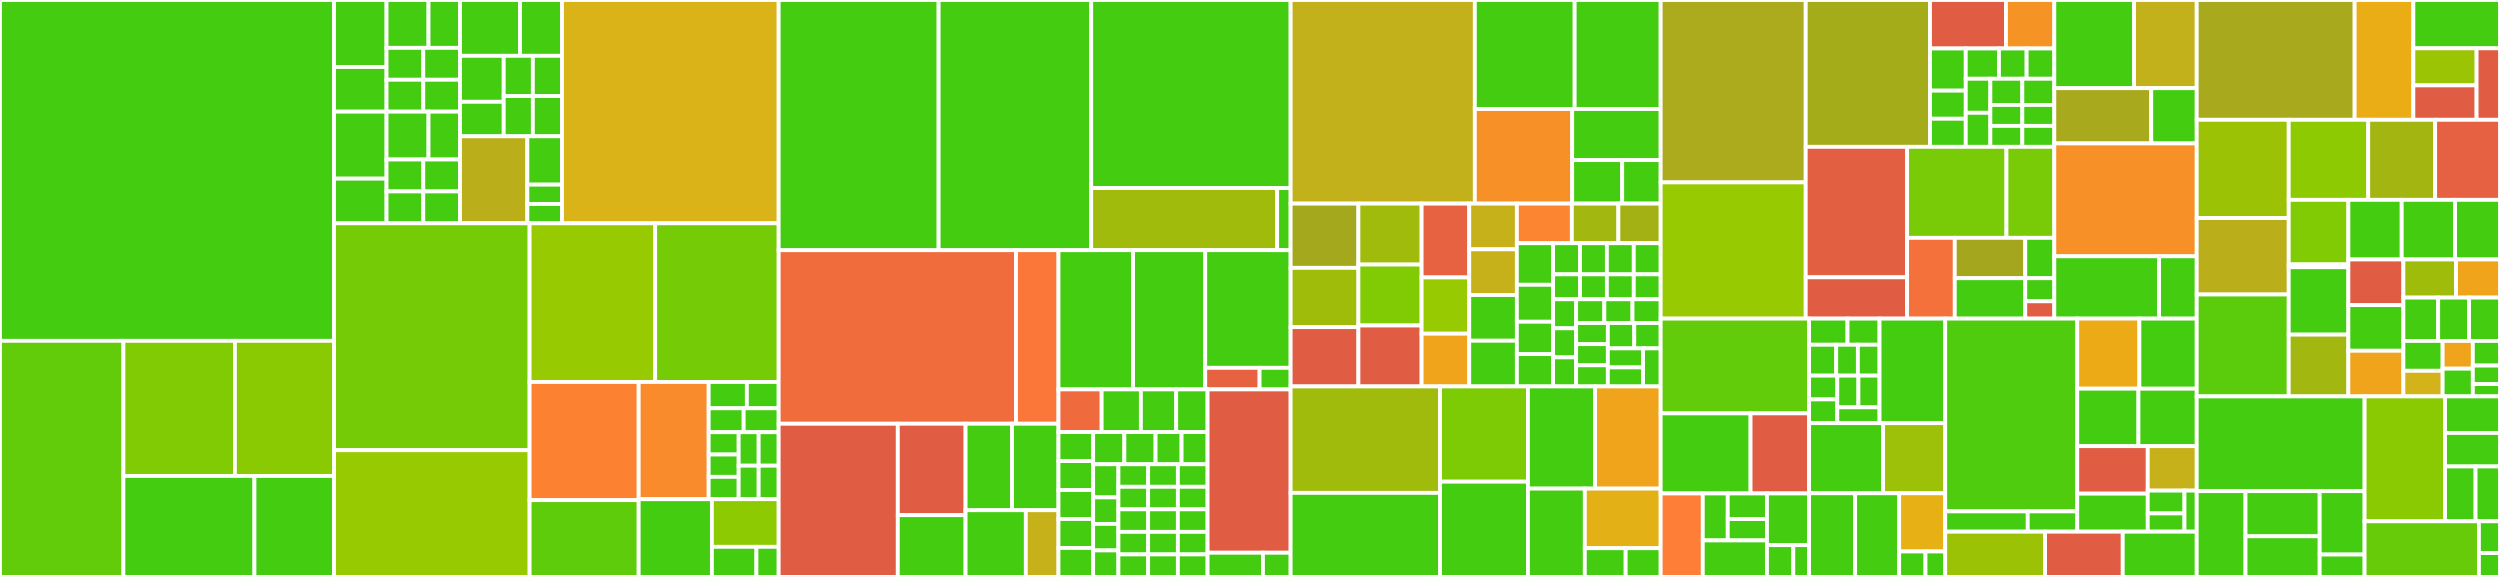 <svg baseProfile="full" width="650" height="150" viewBox="0 0 650 150" version="1.1"
xmlns="http://www.w3.org/2000/svg" xmlns:ev="http://www.w3.org/2001/xml-events"
xmlns:xlink="http://www.w3.org/1999/xlink">

<rect x="0" y="0" width="650" height="150" fill="#333333" stroke="none"/>

<style>rect.s{mask:url(#mask);}</style>
<defs>
  <pattern id="white" width="4" height="4" patternUnits="userSpaceOnUse" patternTransform="rotate(45)">
    <rect width="2" height="2" transform="translate(0,0)" fill="white"></rect>
  </pattern>
  <mask id="mask">
    <rect x="0" y="0" width="100%" height="100%" fill="url(#white)"></rect>
  </mask>
</defs>

<rect x="0" y="0" width="86.853" height="88.619" fill="#4c1" stroke="white" stroke-width="1" class=" tooltipped" data-content="tdrs-backend/tdpservice/parsers/test/factories.py"><title>tdrs-backend/tdpservice/parsers/test/factories.py</title></rect>
<rect x="0" y="88.619" width="32.086" height="61.381" fill="#63cc0a" stroke="white" stroke-width="1" class=" tooltipped" data-content="tdrs-backend/tdpservice/parsers/validators/category3.py"><title>tdrs-backend/tdpservice/parsers/validators/category3.py</title></rect>
<rect x="32.086" y="88.619" width="28.994" height="35.134" fill="#81cb04" stroke="white" stroke-width="1" class=" tooltipped" data-content="tdrs-backend/tdpservice/parsers/validators/base.py"><title>tdrs-backend/tdpservice/parsers/validators/base.py</title></rect>
<rect x="61.08" y="88.619" width="25.773" height="35.134" fill="#8aca02" stroke="white" stroke-width="1" class=" tooltipped" data-content="tdrs-backend/tdpservice/parsers/validators/category1.py"><title>tdrs-backend/tdpservice/parsers/validators/category1.py</title></rect>
<rect x="32.086" y="123.753" width="34.068" height="26.247" fill="#4c1" stroke="white" stroke-width="1" class=" tooltipped" data-content="tdrs-backend/tdpservice/parsers/validators/category2.py"><title>tdrs-backend/tdpservice/parsers/validators/category2.py</title></rect>
<rect x="66.153" y="123.753" width="20.699" height="26.247" fill="#4c1" stroke="white" stroke-width="1" class=" tooltipped" data-content="tdrs-backend/tdpservice/parsers/validators/util.py"><title>tdrs-backend/tdpservice/parsers/validators/util.py</title></rect>
<rect x="86.853" y="0" width="13.646" height="17.418" fill="#4c1" stroke="white" stroke-width="1" class=" tooltipped" data-content="tdrs-backend/tdpservice/parsers/schema_defs/tanf/t7.py"><title>tdrs-backend/tdpservice/parsers/schema_defs/tanf/t7.py</title></rect>
<rect x="86.853" y="17.418" width="13.646" height="11.612" fill="#4c1" stroke="white" stroke-width="1" class=" tooltipped" data-content="tdrs-backend/tdpservice/parsers/schema_defs/tanf/__init__.py"><title>tdrs-backend/tdpservice/parsers/schema_defs/tanf/__init__.py</title></rect>
<rect x="100.499" y="0" width="10.917" height="12.442" fill="#4c1" stroke="white" stroke-width="1" class=" tooltipped" data-content="tdrs-backend/tdpservice/parsers/schema_defs/tanf/t3.py"><title>tdrs-backend/tdpservice/parsers/schema_defs/tanf/t3.py</title></rect>
<rect x="111.416" y="0" width="8.188" height="12.442" fill="#4c1" stroke="white" stroke-width="1" class=" tooltipped" data-content="tdrs-backend/tdpservice/parsers/schema_defs/tanf/t6.py"><title>tdrs-backend/tdpservice/parsers/schema_defs/tanf/t6.py</title></rect>
<rect x="100.499" y="12.442" width="9.552" height="8.294" fill="#4c1" stroke="white" stroke-width="1" class=" tooltipped" data-content="tdrs-backend/tdpservice/parsers/schema_defs/tanf/t1.py"><title>tdrs-backend/tdpservice/parsers/schema_defs/tanf/t1.py</title></rect>
<rect x="100.499" y="20.736" width="9.552" height="8.294" fill="#4c1" stroke="white" stroke-width="1" class=" tooltipped" data-content="tdrs-backend/tdpservice/parsers/schema_defs/tanf/t2.py"><title>tdrs-backend/tdpservice/parsers/schema_defs/tanf/t2.py</title></rect>
<rect x="110.051" y="12.442" width="9.552" height="8.294" fill="#4c1" stroke="white" stroke-width="1" class=" tooltipped" data-content="tdrs-backend/tdpservice/parsers/schema_defs/tanf/t4.py"><title>tdrs-backend/tdpservice/parsers/schema_defs/tanf/t4.py</title></rect>
<rect x="110.051" y="20.736" width="9.552" height="8.294" fill="#4c1" stroke="white" stroke-width="1" class=" tooltipped" data-content="tdrs-backend/tdpservice/parsers/schema_defs/tanf/t5.py"><title>tdrs-backend/tdpservice/parsers/schema_defs/tanf/t5.py</title></rect>
<rect x="86.853" y="29.031" width="13.646" height="17.418" fill="#4c1" stroke="white" stroke-width="1" class=" tooltipped" data-content="tdrs-backend/tdpservice/parsers/schema_defs/tribal_tanf/t7.py"><title>tdrs-backend/tdpservice/parsers/schema_defs/tribal_tanf/t7.py</title></rect>
<rect x="86.853" y="46.449" width="13.646" height="11.612" fill="#4c1" stroke="white" stroke-width="1" class=" tooltipped" data-content="tdrs-backend/tdpservice/parsers/schema_defs/tribal_tanf/__init__.py"><title>tdrs-backend/tdpservice/parsers/schema_defs/tribal_tanf/__init__.py</title></rect>
<rect x="100.499" y="29.031" width="10.917" height="12.442" fill="#4c1" stroke="white" stroke-width="1" class=" tooltipped" data-content="tdrs-backend/tdpservice/parsers/schema_defs/tribal_tanf/t3.py"><title>tdrs-backend/tdpservice/parsers/schema_defs/tribal_tanf/t3.py</title></rect>
<rect x="111.416" y="29.031" width="8.188" height="12.442" fill="#4c1" stroke="white" stroke-width="1" class=" tooltipped" data-content="tdrs-backend/tdpservice/parsers/schema_defs/tribal_tanf/t6.py"><title>tdrs-backend/tdpservice/parsers/schema_defs/tribal_tanf/t6.py</title></rect>
<rect x="100.499" y="41.472" width="9.552" height="8.294" fill="#4c1" stroke="white" stroke-width="1" class=" tooltipped" data-content="tdrs-backend/tdpservice/parsers/schema_defs/tribal_tanf/t1.py"><title>tdrs-backend/tdpservice/parsers/schema_defs/tribal_tanf/t1.py</title></rect>
<rect x="100.499" y="49.767" width="9.552" height="8.294" fill="#4c1" stroke="white" stroke-width="1" class=" tooltipped" data-content="tdrs-backend/tdpservice/parsers/schema_defs/tribal_tanf/t2.py"><title>tdrs-backend/tdpservice/parsers/schema_defs/tribal_tanf/t2.py</title></rect>
<rect x="110.051" y="41.472" width="9.552" height="8.294" fill="#4c1" stroke="white" stroke-width="1" class=" tooltipped" data-content="tdrs-backend/tdpservice/parsers/schema_defs/tribal_tanf/t4.py"><title>tdrs-backend/tdpservice/parsers/schema_defs/tribal_tanf/t4.py</title></rect>
<rect x="110.051" y="49.767" width="9.552" height="8.294" fill="#4c1" stroke="white" stroke-width="1" class=" tooltipped" data-content="tdrs-backend/tdpservice/parsers/schema_defs/tribal_tanf/t5.py"><title>tdrs-backend/tdpservice/parsers/schema_defs/tribal_tanf/t5.py</title></rect>
<rect x="119.604" y="0" width="15.596" height="14.515" fill="#4c1" stroke="white" stroke-width="1" class=" tooltipped" data-content="tdrs-backend/tdpservice/parsers/schema_defs/ssp/m7.py"><title>tdrs-backend/tdpservice/parsers/schema_defs/ssp/m7.py</title></rect>
<rect x="135.199" y="0" width="10.917" height="14.515" fill="#4c1" stroke="white" stroke-width="1" class=" tooltipped" data-content="tdrs-backend/tdpservice/parsers/schema_defs/ssp/__init__.py"><title>tdrs-backend/tdpservice/parsers/schema_defs/ssp/__init__.py</title></rect>
<rect x="119.604" y="14.515" width="11.363" height="11.954" fill="#4c1" stroke="white" stroke-width="1" class=" tooltipped" data-content="tdrs-backend/tdpservice/parsers/schema_defs/ssp/m3.py"><title>tdrs-backend/tdpservice/parsers/schema_defs/ssp/m3.py</title></rect>
<rect x="119.604" y="26.469" width="11.363" height="8.965" fill="#4c1" stroke="white" stroke-width="1" class=" tooltipped" data-content="tdrs-backend/tdpservice/parsers/schema_defs/ssp/m6.py"><title>tdrs-backend/tdpservice/parsers/schema_defs/ssp/m6.py</title></rect>
<rect x="130.966" y="14.515" width="7.575" height="10.46" fill="#4c1" stroke="white" stroke-width="1" class=" tooltipped" data-content="tdrs-backend/tdpservice/parsers/schema_defs/ssp/m1.py"><title>tdrs-backend/tdpservice/parsers/schema_defs/ssp/m1.py</title></rect>
<rect x="138.541" y="14.515" width="7.575" height="10.46" fill="#4c1" stroke="white" stroke-width="1" class=" tooltipped" data-content="tdrs-backend/tdpservice/parsers/schema_defs/ssp/m2.py"><title>tdrs-backend/tdpservice/parsers/schema_defs/ssp/m2.py</title></rect>
<rect x="130.966" y="24.975" width="7.575" height="10.46" fill="#4c1" stroke="white" stroke-width="1" class=" tooltipped" data-content="tdrs-backend/tdpservice/parsers/schema_defs/ssp/m4.py"><title>tdrs-backend/tdpservice/parsers/schema_defs/ssp/m4.py</title></rect>
<rect x="138.541" y="24.975" width="7.575" height="10.46" fill="#4c1" stroke="white" stroke-width="1" class=" tooltipped" data-content="tdrs-backend/tdpservice/parsers/schema_defs/ssp/m5.py"><title>tdrs-backend/tdpservice/parsers/schema_defs/ssp/m5.py</title></rect>
<rect x="119.604" y="35.435" width="17.508" height="22.627" fill="#baaf1b" stroke="white" stroke-width="1" class=" tooltipped" data-content="tdrs-backend/tdpservice/parsers/schema_defs/utils.py"><title>tdrs-backend/tdpservice/parsers/schema_defs/utils.py</title></rect>
<rect x="137.112" y="35.435" width="9.004" height="12.57" fill="#4c1" stroke="white" stroke-width="1" class=" tooltipped" data-content="tdrs-backend/tdpservice/parsers/schema_defs/__init__.py"><title>tdrs-backend/tdpservice/parsers/schema_defs/__init__.py</title></rect>
<rect x="137.112" y="48.005" width="9.004" height="5.028" fill="#4c1" stroke="white" stroke-width="1" class=" tooltipped" data-content="tdrs-backend/tdpservice/parsers/schema_defs/header.py"><title>tdrs-backend/tdpservice/parsers/schema_defs/header.py</title></rect>
<rect x="137.112" y="53.033" width="9.004" height="5.028" fill="#4c1" stroke="white" stroke-width="1" class=" tooltipped" data-content="tdrs-backend/tdpservice/parsers/schema_defs/trailer.py"><title>tdrs-backend/tdpservice/parsers/schema_defs/trailer.py</title></rect>
<rect x="146.116" y="0" width="56.339" height="58.061" fill="#d9b318" stroke="white" stroke-width="1" class=" tooltipped" data-content="tdrs-backend/tdpservice/parsers/parse.py"><title>tdrs-backend/tdpservice/parsers/parse.py</title></rect>
<rect x="86.853" y="58.061" width="50.845" height="58.992" fill="#74cb06" stroke="white" stroke-width="1" class=" tooltipped" data-content="tdrs-backend/tdpservice/parsers/case_consistency_validator.py"><title>tdrs-backend/tdpservice/parsers/case_consistency_validator.py</title></rect>
<rect x="86.853" y="117.053" width="50.845" height="32.947" fill="#97ca00" stroke="white" stroke-width="1" class=" tooltipped" data-content="tdrs-backend/tdpservice/parsers/util.py"><title>tdrs-backend/tdpservice/parsers/util.py</title></rect>
<rect x="137.698" y="58.061" width="32.653" height="41.25" fill="#97ca00" stroke="white" stroke-width="1" class=" tooltipped" data-content="tdrs-backend/tdpservice/parsers/duplicate_manager.py"><title>tdrs-backend/tdpservice/parsers/duplicate_manager.py</title></rect>
<rect x="170.351" y="58.061" width="32.104" height="41.25" fill="#74cb06" stroke="white" stroke-width="1" class=" tooltipped" data-content="tdrs-backend/tdpservice/parsers/row_schema.py"><title>tdrs-backend/tdpservice/parsers/row_schema.py</title></rect>
<rect x="137.698" y="99.311" width="28.359" height="30.732" fill="#fc8232" stroke="white" stroke-width="1" class=" tooltipped" data-content="tdrs-backend/tdpservice/parsers/models.py"><title>tdrs-backend/tdpservice/parsers/models.py</title></rect>
<rect x="137.698" y="130.044" width="28.359" height="19.956" fill="#5fcc0b" stroke="white" stroke-width="1" class=" tooltipped" data-content="tdrs-backend/tdpservice/parsers/aggregates.py"><title>tdrs-backend/tdpservice/parsers/aggregates.py</title></rect>
<rect x="166.057" y="99.311" width="18.199" height="30.475" fill="#f98b2c" stroke="white" stroke-width="1" class=" tooltipped" data-content="tdrs-backend/tdpservice/parsers/fields.py"><title>tdrs-backend/tdpservice/parsers/fields.py</title></rect>
<rect x="184.256" y="99.311" width="9.927" height="6.841" fill="#4c1" stroke="white" stroke-width="1" class=" tooltipped" data-content="tdrs-backend/tdpservice/parsers/migrations/0001_initial.py"><title>tdrs-backend/tdpservice/parsers/migrations/0001_initial.py</title></rect>
<rect x="194.183" y="99.311" width="8.272" height="6.841" fill="#4c1" stroke="white" stroke-width="1" class=" tooltipped" data-content="tdrs-backend/tdpservice/parsers/migrations/0003_auto_20230518_1339.py"><title>tdrs-backend/tdpservice/parsers/migrations/0003_auto_20230518_1339.py</title></rect>
<rect x="184.256" y="106.153" width="9.099" height="6.219" fill="#4c1" stroke="white" stroke-width="1" class=" tooltipped" data-content="tdrs-backend/tdpservice/parsers/migrations/0007_datafilesummary.py"><title>tdrs-backend/tdpservice/parsers/migrations/0007_datafilesummary.py</title></rect>
<rect x="193.356" y="106.153" width="9.099" height="6.219" fill="#4c1" stroke="white" stroke-width="1" class=" tooltipped" data-content="tdrs-backend/tdpservice/parsers/migrations/0008_alter_datafilesummary_datafile.py"><title>tdrs-backend/tdpservice/parsers/migrations/0008_alter_datafilesummary_datafile.py</title></rect>
<rect x="184.256" y="112.372" width="7.8" height="5.805" fill="#4c1" stroke="white" stroke-width="1" class=" tooltipped" data-content="tdrs-backend/tdpservice/parsers/migrations/0002_alter_parsererror_error_type.py"><title>tdrs-backend/tdpservice/parsers/migrations/0002_alter_parsererror_error_type.py</title></rect>
<rect x="184.256" y="118.177" width="7.8" height="5.805" fill="#4c1" stroke="white" stroke-width="1" class=" tooltipped" data-content="tdrs-backend/tdpservice/parsers/migrations/0004_parsererror_object_uuid.py"><title>tdrs-backend/tdpservice/parsers/migrations/0004_parsererror_object_uuid.py</title></rect>
<rect x="184.256" y="123.982" width="7.8" height="5.805" fill="#4c1" stroke="white" stroke-width="1" class=" tooltipped" data-content="tdrs-backend/tdpservice/parsers/migrations/0005_auto_20230601_1510.py"><title>tdrs-backend/tdpservice/parsers/migrations/0005_auto_20230601_1510.py</title></rect>
<rect x="192.056" y="112.372" width="5.2" height="8.707" fill="#4c1" stroke="white" stroke-width="1" class=" tooltipped" data-content="tdrs-backend/tdpservice/parsers/migrations/0006_auto_20230810_1500.py"><title>tdrs-backend/tdpservice/parsers/migrations/0006_auto_20230810_1500.py</title></rect>
<rect x="197.256" y="112.372" width="5.2" height="8.707" fill="#4c1" stroke="white" stroke-width="1" class=" tooltipped" data-content="tdrs-backend/tdpservice/parsers/migrations/0009_alter_datafilesummary_status.py"><title>tdrs-backend/tdpservice/parsers/migrations/0009_alter_datafilesummary_status.py</title></rect>
<rect x="192.056" y="121.08" width="5.2" height="8.707" fill="#4c1" stroke="white" stroke-width="1" class=" tooltipped" data-content="tdrs-backend/tdpservice/parsers/migrations/0010_datafilesummary_record_counts.py"><title>tdrs-backend/tdpservice/parsers/migrations/0010_datafilesummary_record_counts.py</title></rect>
<rect x="197.256" y="121.08" width="5.2" height="8.707" fill="#4c1" stroke="white" stroke-width="1" class=" tooltipped" data-content="tdrs-backend/tdpservice/parsers/migrations/0011_parsererror_row_number_optional.py"><title>tdrs-backend/tdpservice/parsers/migrations/0011_parsererror_row_number_optional.py</title></rect>
<rect x="166.057" y="129.787" width="19.039" height="20.213" fill="#4c1" stroke="white" stroke-width="1" class=" tooltipped" data-content="tdrs-backend/tdpservice/parsers/transforms.py"><title>tdrs-backend/tdpservice/parsers/transforms.py</title></rect>
<rect x="185.096" y="129.787" width="17.359" height="12.389" fill="#8eca02" stroke="white" stroke-width="1" class=" tooltipped" data-content="tdrs-backend/tdpservice/parsers/serializers.py"><title>tdrs-backend/tdpservice/parsers/serializers.py</title></rect>
<rect x="185.096" y="142.176" width="11.573" height="7.824" fill="#4c1" stroke="white" stroke-width="1" class=" tooltipped" data-content="tdrs-backend/tdpservice/parsers/admin.py"><title>tdrs-backend/tdpservice/parsers/admin.py</title></rect>
<rect x="196.669" y="142.176" width="5.786" height="7.824" fill="#4c1" stroke="white" stroke-width="1" class=" tooltipped" data-content="tdrs-backend/tdpservice/parsers/apps.py"><title>tdrs-backend/tdpservice/parsers/apps.py</title></rect>
<rect x="202.455" y="0" width="41.586" height="65.051" fill="#4c1" stroke="white" stroke-width="1" class=" tooltipped" data-content="tdrs-backend/tdpservice/search_indexes/models/tanf.py"><title>tdrs-backend/tdpservice/search_indexes/models/tanf.py</title></rect>
<rect x="244.041" y="0" width="39.672" height="65.051" fill="#4c1" stroke="white" stroke-width="1" class=" tooltipped" data-content="tdrs-backend/tdpservice/search_indexes/models/ssp.py"><title>tdrs-backend/tdpservice/search_indexes/models/ssp.py</title></rect>
<rect x="283.713" y="0" width="51.852" height="48.897" fill="#4c1" stroke="white" stroke-width="1" class=" tooltipped" data-content="tdrs-backend/tdpservice/search_indexes/models/tribal.py"><title>tdrs-backend/tdpservice/search_indexes/models/tribal.py</title></rect>
<rect x="283.713" y="48.897" width="48.348" height="16.154" fill="#a0bb0c" stroke="white" stroke-width="1" class=" tooltipped" data-content="tdrs-backend/tdpservice/search_indexes/models/reparse_meta.py"><title>tdrs-backend/tdpservice/search_indexes/models/reparse_meta.py</title></rect>
<rect x="332.061" y="48.897" width="3.503" height="16.154" fill="#4c1" stroke="white" stroke-width="1" class=" tooltipped" data-content="tdrs-backend/tdpservice/search_indexes/models/__init__.py"><title>tdrs-backend/tdpservice/search_indexes/models/__init__.py</title></rect>
<rect x="202.455" y="65.051" width="61.712" height="45.119" fill="#f06c3d" stroke="white" stroke-width="1" class=" tooltipped" data-content="tdrs-backend/tdpservice/search_indexes/management/commands/clean_and_reparse.py"><title>tdrs-backend/tdpservice/search_indexes/management/commands/clean_and_reparse.py</title></rect>
<rect x="264.168" y="65.051" width="11.038" height="45.119" fill="#fa7739" stroke="white" stroke-width="1" class=" tooltipped" data-content="tdrs-backend/tdpservice/search_indexes/management/commands/tdp_search_index.py"><title>tdrs-backend/tdpservice/search_indexes/management/commands/tdp_search_index.py</title></rect>
<rect x="202.455" y="110.17" width="30.976" height="39.83" fill="#e05d44" stroke="white" stroke-width="1" class=" tooltipped" data-content="tdrs-backend/tdpservice/search_indexes/admin/multiselect_filter.py"><title>tdrs-backend/tdpservice/search_indexes/admin/multiselect_filter.py</title></rect>
<rect x="233.431" y="110.17" width="17.619" height="23.769" fill="#e05d44" stroke="white" stroke-width="1" class=" tooltipped" data-content="tdrs-backend/tdpservice/search_indexes/admin/mixins.py"><title>tdrs-backend/tdpservice/search_indexes/admin/mixins.py</title></rect>
<rect x="233.431" y="133.94" width="17.619" height="16.06" fill="#4c1" stroke="white" stroke-width="1" class=" tooltipped" data-content="tdrs-backend/tdpservice/search_indexes/admin/__init__.py"><title>tdrs-backend/tdpservice/search_indexes/admin/__init__.py</title></rect>
<rect x="251.05" y="110.17" width="12.078" height="22.492" fill="#4c1" stroke="white" stroke-width="1" class=" tooltipped" data-content="tdrs-backend/tdpservice/search_indexes/admin/ssp.py"><title>tdrs-backend/tdpservice/search_indexes/admin/ssp.py</title></rect>
<rect x="263.128" y="110.17" width="12.078" height="22.492" fill="#4c1" stroke="white" stroke-width="1" class=" tooltipped" data-content="tdrs-backend/tdpservice/search_indexes/admin/tanf.py"><title>tdrs-backend/tdpservice/search_indexes/admin/tanf.py</title></rect>
<rect x="251.05" y="132.662" width="15.668" height="17.338" fill="#4c1" stroke="white" stroke-width="1" class=" tooltipped" data-content="tdrs-backend/tdpservice/search_indexes/admin/tribal.py"><title>tdrs-backend/tdpservice/search_indexes/admin/tribal.py</title></rect>
<rect x="266.718" y="132.662" width="8.487" height="17.338" fill="#c6b11a" stroke="white" stroke-width="1" class=" tooltipped" data-content="tdrs-backend/tdpservice/search_indexes/admin/reparse_meta.py"><title>tdrs-backend/tdpservice/search_indexes/admin/reparse_meta.py</title></rect>
<rect x="275.206" y="65.051" width="19.39" height="36.192" fill="#4c1" stroke="white" stroke-width="1" class=" tooltipped" data-content="tdrs-backend/tdpservice/search_indexes/documents/tribal.py"><title>tdrs-backend/tdpservice/search_indexes/documents/tribal.py</title></rect>
<rect x="294.595" y="65.051" width="18.764" height="36.192" fill="#4c1" stroke="white" stroke-width="1" class=" tooltipped" data-content="tdrs-backend/tdpservice/search_indexes/documents/ssp.py"><title>tdrs-backend/tdpservice/search_indexes/documents/ssp.py</title></rect>
<rect x="313.36" y="65.051" width="22.204" height="30.585" fill="#4c1" stroke="white" stroke-width="1" class=" tooltipped" data-content="tdrs-backend/tdpservice/search_indexes/documents/tanf.py"><title>tdrs-backend/tdpservice/search_indexes/documents/tanf.py</title></rect>
<rect x="313.36" y="95.636" width="14.13" height="5.607" fill="#e76241" stroke="white" stroke-width="1" class=" tooltipped" data-content="tdrs-backend/tdpservice/search_indexes/documents/document_base.py"><title>tdrs-backend/tdpservice/search_indexes/documents/document_base.py</title></rect>
<rect x="327.49" y="95.636" width="8.074" height="5.607" fill="#4c1" stroke="white" stroke-width="1" class=" tooltipped" data-content="tdrs-backend/tdpservice/search_indexes/documents/__init__.py"><title>tdrs-backend/tdpservice/search_indexes/documents/__init__.py</title></rect>
<rect x="275.206" y="101.243" width="11.223" height="11.094" fill="#ef6a3d" stroke="white" stroke-width="1" class=" tooltipped" data-content="tdrs-backend/tdpservice/search_indexes/migrations/0011_gen_uuid.py"><title>tdrs-backend/tdpservice/search_indexes/migrations/0011_gen_uuid.py</title></rect>
<rect x="286.428" y="101.243" width="10.202" height="11.094" fill="#4c1" stroke="white" stroke-width="1" class=" tooltipped" data-content="tdrs-backend/tdpservice/search_indexes/migrations/0012_set_uuid_pk.py"><title>tdrs-backend/tdpservice/search_indexes/migrations/0012_set_uuid_pk.py</title></rect>
<rect x="296.63" y="101.243" width="9.182" height="11.094" fill="#4c1" stroke="white" stroke-width="1" class=" tooltipped" data-content="tdrs-backend/tdpservice/search_indexes/migrations/0010_add_tmp_uuid.py"><title>tdrs-backend/tdpservice/search_indexes/migrations/0010_add_tmp_uuid.py</title></rect>
<rect x="305.812" y="101.243" width="8.162" height="11.094" fill="#4c1" stroke="white" stroke-width="1" class=" tooltipped" data-content="tdrs-backend/tdpservice/search_indexes/migrations/0013_rename_uuid.py"><title>tdrs-backend/tdpservice/search_indexes/migrations/0013_rename_uuid.py</title></rect>
<rect x="275.206" y="112.338" width="9.016" height="7.532" fill="#4c1" stroke="white" stroke-width="1" class=" tooltipped" data-content="tdrs-backend/tdpservice/search_indexes/migrations/0019_ssp_m6.py"><title>tdrs-backend/tdpservice/search_indexes/migrations/0019_ssp_m6.py</title></rect>
<rect x="275.206" y="119.87" width="9.016" height="7.532" fill="#4c1" stroke="white" stroke-width="1" class=" tooltipped" data-content="tdrs-backend/tdpservice/search_indexes/migrations/0020_ssp_m4_ssp_m5.py"><title>tdrs-backend/tdpservice/search_indexes/migrations/0020_ssp_m4_ssp_m5.py</title></rect>
<rect x="275.206" y="127.403" width="9.016" height="7.532" fill="#4c1" stroke="white" stroke-width="1" class=" tooltipped" data-content="tdrs-backend/tdpservice/search_indexes/migrations/0021_ssp_m7.py"><title>tdrs-backend/tdpservice/search_indexes/migrations/0021_ssp_m7.py</title></rect>
<rect x="275.206" y="134.935" width="9.016" height="7.532" fill="#4c1" stroke="white" stroke-width="1" class=" tooltipped" data-content="tdrs-backend/tdpservice/search_indexes/migrations/0022_tribal_tanf_t1_tribal_tanf_t2_tribal_tanf_t3.py"><title>tdrs-backend/tdpservice/search_indexes/migrations/0022_tribal_tanf_t1_tribal_tanf_t2_tribal_tanf_t3.py</title></rect>
<rect x="275.206" y="142.468" width="9.016" height="7.532" fill="#4c1" stroke="white" stroke-width="1" class=" tooltipped" data-content="tdrs-backend/tdpservice/search_indexes/migrations/0023_tribal_tanf_t4_tribal_tanf_t5.py"><title>tdrs-backend/tdpservice/search_indexes/migrations/0023_tribal_tanf_t4_tribal_tanf_t5.py</title></rect>
<rect x="284.222" y="112.338" width="8.114" height="8.369" fill="#4c1" stroke="white" stroke-width="1" class=" tooltipped" data-content="tdrs-backend/tdpservice/search_indexes/migrations/0024_tribal_tanf_t6.py"><title>tdrs-backend/tdpservice/search_indexes/migrations/0024_tribal_tanf_t6.py</title></rect>
<rect x="292.336" y="112.338" width="8.114" height="8.369" fill="#4c1" stroke="white" stroke-width="1" class=" tooltipped" data-content="tdrs-backend/tdpservice/search_indexes/migrations/0025_tribal_tanf_t7.py"><title>tdrs-backend/tdpservice/search_indexes/migrations/0025_tribal_tanf_t7.py</title></rect>
<rect x="300.45" y="112.338" width="6.762" height="8.369" fill="#4c1" stroke="white" stroke-width="1" class=" tooltipped" data-content="tdrs-backend/tdpservice/search_indexes/migrations/0001_initial.py"><title>tdrs-backend/tdpservice/search_indexes/migrations/0001_initial.py</title></rect>
<rect x="307.212" y="112.338" width="6.762" height="8.369" fill="#4c1" stroke="white" stroke-width="1" class=" tooltipped" data-content="tdrs-backend/tdpservice/search_indexes/migrations/0004_parsererror.py"><title>tdrs-backend/tdpservice/search_indexes/migrations/0004_parsererror.py</title></rect>
<rect x="284.222" y="120.707" width="6.569" height="8.616" fill="#4c1" stroke="white" stroke-width="1" class=" tooltipped" data-content="tdrs-backend/tdpservice/search_indexes/migrations/0014_auto_20230707_1952.py"><title>tdrs-backend/tdpservice/search_indexes/migrations/0014_auto_20230707_1952.py</title></rect>
<rect x="284.222" y="129.323" width="6.569" height="6.892" fill="#4c1" stroke="white" stroke-width="1" class=" tooltipped" data-content="tdrs-backend/tdpservice/search_indexes/migrations/0002_standardized_field_names.py"><title>tdrs-backend/tdpservice/search_indexes/migrations/0002_standardized_field_names.py</title></rect>
<rect x="284.222" y="136.215" width="6.569" height="6.892" fill="#4c1" stroke="white" stroke-width="1" class=" tooltipped" data-content="tdrs-backend/tdpservice/search_indexes/migrations/003_auto_20230127_1553.py"><title>tdrs-backend/tdpservice/search_indexes/migrations/003_auto_20230127_1553.py</title></rect>
<rect x="284.222" y="143.108" width="6.569" height="6.892" fill="#4c1" stroke="white" stroke-width="1" class=" tooltipped" data-content="tdrs-backend/tdpservice/search_indexes/migrations/0005_delete_parsererror.py"><title>tdrs-backend/tdpservice/search_indexes/migrations/0005_delete_parsererror.py</title></rect>
<rect x="290.79" y="120.707" width="7.728" height="5.859" fill="#4c1" stroke="white" stroke-width="1" class=" tooltipped" data-content="tdrs-backend/tdpservice/search_indexes/migrations/0006_auto_20230403_1957.py"><title>tdrs-backend/tdpservice/search_indexes/migrations/0006_auto_20230403_1957.py</title></rect>
<rect x="298.518" y="120.707" width="7.728" height="5.859" fill="#4c1" stroke="white" stroke-width="1" class=" tooltipped" data-content="tdrs-backend/tdpservice/search_indexes/migrations/0007_ssp_m1_ssp_m2_ssp_m3.py"><title>tdrs-backend/tdpservice/search_indexes/migrations/0007_ssp_m1_ssp_m2_ssp_m3.py</title></rect>
<rect x="306.246" y="120.707" width="7.728" height="5.859" fill="#4c1" stroke="white" stroke-width="1" class=" tooltipped" data-content="tdrs-backend/tdpservice/search_indexes/migrations/0008_auto_20230522_1850.py"><title>tdrs-backend/tdpservice/search_indexes/migrations/0008_auto_20230522_1850.py</title></rect>
<rect x="290.79" y="126.566" width="7.728" height="5.859" fill="#4c1" stroke="white" stroke-width="1" class=" tooltipped" data-content="tdrs-backend/tdpservice/search_indexes/migrations/0009_auto_20230525_1959.py"><title>tdrs-backend/tdpservice/search_indexes/migrations/0009_auto_20230525_1959.py</title></rect>
<rect x="298.518" y="126.566" width="7.728" height="5.859" fill="#4c1" stroke="white" stroke-width="1" class=" tooltipped" data-content="tdrs-backend/tdpservice/search_indexes/migrations/0015_auto_20230724_1830.py"><title>tdrs-backend/tdpservice/search_indexes/migrations/0015_auto_20230724_1830.py</title></rect>
<rect x="306.246" y="126.566" width="7.728" height="5.859" fill="#4c1" stroke="white" stroke-width="1" class=" tooltipped" data-content="tdrs-backend/tdpservice/search_indexes/migrations/0016_auto_20230803_1721.py"><title>tdrs-backend/tdpservice/search_indexes/migrations/0016_auto_20230803_1721.py</title></rect>
<rect x="290.79" y="132.424" width="7.728" height="5.859" fill="#4c1" stroke="white" stroke-width="1" class=" tooltipped" data-content="tdrs-backend/tdpservice/search_indexes/migrations/0017_auto_20230914_1720.py"><title>tdrs-backend/tdpservice/search_indexes/migrations/0017_auto_20230914_1720.py</title></rect>
<rect x="290.79" y="138.283" width="7.728" height="5.859" fill="#4c1" stroke="white" stroke-width="1" class=" tooltipped" data-content="tdrs-backend/tdpservice/search_indexes/migrations/0018_auto_20230920_1846.py"><title>tdrs-backend/tdpservice/search_indexes/migrations/0018_auto_20230920_1846.py</title></rect>
<rect x="290.79" y="144.141" width="7.728" height="5.859" fill="#4c1" stroke="white" stroke-width="1" class=" tooltipped" data-content="tdrs-backend/tdpservice/search_indexes/migrations/0026_parent_minor_child_rename.py"><title>tdrs-backend/tdpservice/search_indexes/migrations/0026_parent_minor_child_rename.py</title></rect>
<rect x="298.518" y="132.424" width="7.728" height="5.859" fill="#4c1" stroke="white" stroke-width="1" class=" tooltipped" data-content="tdrs-backend/tdpservice/search_indexes/migrations/0027_tribal_ssp_tanf_dob_to_string.py"><title>tdrs-backend/tdpservice/search_indexes/migrations/0027_tribal_ssp_tanf_dob_to_string.py</title></rect>
<rect x="306.246" y="132.424" width="7.728" height="5.859" fill="#4c1" stroke="white" stroke-width="1" class=" tooltipped" data-content="tdrs-backend/tdpservice/search_indexes/migrations/0028_education_level_to_string.py"><title>tdrs-backend/tdpservice/search_indexes/migrations/0028_education_level_to_string.py</title></rect>
<rect x="298.518" y="138.283" width="7.728" height="5.859" fill="#4c1" stroke="white" stroke-width="1" class=" tooltipped" data-content="tdrs-backend/tdpservice/search_indexes/migrations/0029_tanf_tribal_ssp_alter_verbose_names.py"><title>tdrs-backend/tdpservice/search_indexes/migrations/0029_tanf_tribal_ssp_alter_verbose_names.py</title></rect>
<rect x="298.518" y="144.141" width="7.728" height="5.859" fill="#4c1" stroke="white" stroke-width="1" class=" tooltipped" data-content="tdrs-backend/tdpservice/search_indexes/migrations/0030_reparse_meta_model.py"><title>tdrs-backend/tdpservice/search_indexes/migrations/0030_reparse_meta_model.py</title></rect>
<rect x="306.246" y="138.283" width="7.728" height="5.859" fill="#4c1" stroke="white" stroke-width="1" class=" tooltipped" data-content="tdrs-backend/tdpservice/search_indexes/migrations/0031_alter_tribal_tanf_t4_closure_reason.py"><title>tdrs-backend/tdpservice/search_indexes/migrations/0031_alter_tribal_tanf_t4_closure_reason.py</title></rect>
<rect x="306.246" y="144.141" width="7.728" height="5.859" fill="#4c1" stroke="white" stroke-width="1" class=" tooltipped" data-content="tdrs-backend/tdpservice/search_indexes/migrations/0032_auto_20241008_1745.py"><title>tdrs-backend/tdpservice/search_indexes/migrations/0032_auto_20241008_1745.py</title></rect>
<rect x="313.974" y="101.243" width="21.59" height="42.465" fill="#e05d44" stroke="white" stroke-width="1" class=" tooltipped" data-content="tdrs-backend/tdpservice/search_indexes/tasks.py"><title>tdrs-backend/tdpservice/search_indexes/tasks.py</title></rect>
<rect x="313.974" y="143.709" width="14.393" height="6.291" fill="#4c1" stroke="white" stroke-width="1" class=" tooltipped" data-content="tdrs-backend/tdpservice/search_indexes/util.py"><title>tdrs-backend/tdpservice/search_indexes/util.py</title></rect>
<rect x="328.368" y="143.709" width="7.197" height="6.291" fill="#4c1" stroke="white" stroke-width="1" class=" tooltipped" data-content="tdrs-backend/tdpservice/search_indexes/apps.py"><title>tdrs-backend/tdpservice/search_indexes/apps.py</title></rect>
<rect x="335.564" y="0" width="47.891" height="52.941" fill="#c3b11b" stroke="white" stroke-width="1" class=" tooltipped" data-content="tdrs-backend/tdpservice/users/api/login.py"><title>tdrs-backend/tdpservice/users/api/login.py</title></rect>
<rect x="383.455" y="0" width="25.956" height="28.345" fill="#4c1" stroke="white" stroke-width="1" class=" tooltipped" data-content="tdrs-backend/tdpservice/users/api/utils.py"><title>tdrs-backend/tdpservice/users/api/utils.py</title></rect>
<rect x="409.412" y="0" width="22.362" height="28.345" fill="#4c1" stroke="white" stroke-width="1" class=" tooltipped" data-content="tdrs-backend/tdpservice/users/api/login_redirect_oidc.py"><title>tdrs-backend/tdpservice/users/api/login_redirect_oidc.py</title></rect>
<rect x="383.455" y="28.345" width="25.31" height="24.597" fill="#f79127" stroke="white" stroke-width="1" class=" tooltipped" data-content="tdrs-backend/tdpservice/users/api/authorization_check.py"><title>tdrs-backend/tdpservice/users/api/authorization_check.py</title></rect>
<rect x="408.765" y="28.345" width="23.009" height="13.282" fill="#4c1" stroke="white" stroke-width="1" class=" tooltipped" data-content="tdrs-backend/tdpservice/users/api/logout_redirect_oidc.py"><title>tdrs-backend/tdpservice/users/api/logout_redirect_oidc.py</title></rect>
<rect x="408.765" y="41.627" width="13.005" height="11.314" fill="#4c1" stroke="white" stroke-width="1" class=" tooltipped" data-content="tdrs-backend/tdpservice/users/api/middleware.py"><title>tdrs-backend/tdpservice/users/api/middleware.py</title></rect>
<rect x="421.77" y="41.627" width="10.004" height="11.314" fill="#4c1" stroke="white" stroke-width="1" class=" tooltipped" data-content="tdrs-backend/tdpservice/users/api/logout.py"><title>tdrs-backend/tdpservice/users/api/logout.py</title></rect>
<rect x="335.564" y="52.941" width="17.623" height="16.7" fill="#a4a81c" stroke="white" stroke-width="1" class=" tooltipped" data-content="tdrs-backend/tdpservice/users/migrations/0040_users_digit_group_permissions.py"><title>tdrs-backend/tdpservice/users/migrations/0040_users_digit_group_permissions.py</title></rect>
<rect x="335.564" y="69.641" width="17.623" height="15.415" fill="#9fbc0b" stroke="white" stroke-width="1" class=" tooltipped" data-content="tdrs-backend/tdpservice/users/migrations/0012_add_initial_super_user.py"><title>tdrs-backend/tdpservice/users/migrations/0012_add_initial_super_user.py</title></rect>
<rect x="335.564" y="85.056" width="17.623" height="15.415" fill="#e05d44" stroke="white" stroke-width="1" class=" tooltipped" data-content="tdrs-backend/tdpservice/users/migrations/0037_auto_20230306_1434.py"><title>tdrs-backend/tdpservice/users/migrations/0037_auto_20230306_1434.py</title></rect>
<rect x="353.187" y="52.941" width="16.432" height="15.843" fill="#a0bb0c" stroke="white" stroke-width="1" class=" tooltipped" data-content="tdrs-backend/tdpservice/users/migrations/0018_ofa_admin_permissions.py"><title>tdrs-backend/tdpservice/users/migrations/0018_ofa_admin_permissions.py</title></rect>
<rect x="353.187" y="68.784" width="16.432" height="15.843" fill="#81cb04" stroke="white" stroke-width="1" class=" tooltipped" data-content="tdrs-backend/tdpservice/users/migrations/0024_add_regional_staff_group.py"><title>tdrs-backend/tdpservice/users/migrations/0024_add_regional_staff_group.py</title></rect>
<rect x="353.187" y="84.627" width="16.432" height="15.843" fill="#e05d44" stroke="white" stroke-width="1" class=" tooltipped" data-content="tdrs-backend/tdpservice/users/migrations/0031_remove_federal_gov_stt.py"><title>tdrs-backend/tdpservice/users/migrations/0031_remove_federal_gov_stt.py</title></rect>
<rect x="369.619" y="52.941" width="12.383" height="19.195" fill="#e76241" stroke="white" stroke-width="1" class=" tooltipped" data-content="tdrs-backend/tdpservice/users/migrations/0029_use_location.py"><title>tdrs-backend/tdpservice/users/migrations/0029_use_location.py</title></rect>
<rect x="369.619" y="72.136" width="12.383" height="14.624" fill="#97ca00" stroke="white" stroke-width="1" class=" tooltipped" data-content="tdrs-backend/tdpservice/users/migrations/0032_ocio_permissions_group.py"><title>tdrs-backend/tdpservice/users/migrations/0032_ocio_permissions_group.py</title></rect>
<rect x="369.619" y="86.76" width="12.383" height="13.71" fill="#efa41b" stroke="white" stroke-width="1" class=" tooltipped" data-content="tdrs-backend/tdpservice/users/migrations/0041_users_digit_group_add_datafile_permission.py"><title>tdrs-backend/tdpservice/users/migrations/0041_users_digit_group_add_datafile_permission.py</title></rect>
<rect x="382.002" y="52.941" width="12.383" height="11.882" fill="#c6b11a" stroke="white" stroke-width="1" class=" tooltipped" data-content="tdrs-backend/tdpservice/users/migrations/0019_data_analyst_permissions.py"><title>tdrs-backend/tdpservice/users/migrations/0019_data_analyst_permissions.py</title></rect>
<rect x="382.002" y="64.824" width="12.383" height="11.882" fill="#c6b11a" stroke="white" stroke-width="1" class=" tooltipped" data-content="tdrs-backend/tdpservice/users/migrations/0020_ofa_system_admin_permissions.py"><title>tdrs-backend/tdpservice/users/migrations/0020_ofa_system_admin_permissions.py</title></rect>
<rect x="382.002" y="76.706" width="12.383" height="11.882" fill="#4c1" stroke="white" stroke-width="1" class=" tooltipped" data-content="tdrs-backend/tdpservice/users/migrations/0022_add_clam_av_file_scan_perms.py"><title>tdrs-backend/tdpservice/users/migrations/0022_add_clam_av_file_scan_perms.py</title></rect>
<rect x="382.002" y="88.588" width="12.383" height="11.882" fill="#4c1" stroke="white" stroke-width="1" class=" tooltipped" data-content="tdrs-backend/tdpservice/users/migrations/0023_add_owasp_zap_scan_perms.py"><title>tdrs-backend/tdpservice/users/migrations/0023_add_owasp_zap_scan_perms.py</title></rect>
<rect x="394.385" y="52.941" width="14.296" height="10.293" fill="#fb8530" stroke="white" stroke-width="1" class=" tooltipped" data-content="tdrs-backend/tdpservice/users/migrations/0030_remove_add_user_permission_admin.py"><title>tdrs-backend/tdpservice/users/migrations/0030_remove_add_user_permission_admin.py</title></rect>
<rect x="408.681" y="52.941" width="12.096" height="10.293" fill="#a2b710" stroke="white" stroke-width="1" class=" tooltipped" data-content="tdrs-backend/tdpservice/users/migrations/0021_add_dev_group.py"><title>tdrs-backend/tdpservice/users/migrations/0021_add_dev_group.py</title></rect>
<rect x="420.777" y="52.941" width="10.997" height="10.293" fill="#a3b114" stroke="white" stroke-width="1" class=" tooltipped" data-content="tdrs-backend/tdpservice/users/migrations/0006_auto_20201117_1717.py"><title>tdrs-backend/tdpservice/users/migrations/0006_auto_20201117_1717.py</title></rect>
<rect x="394.385" y="63.234" width="9.423" height="10.811" fill="#4c1" stroke="white" stroke-width="1" class=" tooltipped" data-content="tdrs-backend/tdpservice/users/migrations/0001_initial.py"><title>tdrs-backend/tdpservice/users/migrations/0001_initial.py</title></rect>
<rect x="394.385" y="74.045" width="9.423" height="9.609" fill="#4c1" stroke="white" stroke-width="1" class=" tooltipped" data-content="tdrs-backend/tdpservice/users/migrations/0017_unset_superuser_flag.py"><title>tdrs-backend/tdpservice/users/migrations/0017_unset_superuser_flag.py</title></rect>
<rect x="394.385" y="83.654" width="9.423" height="8.408" fill="#4c1" stroke="white" stroke-width="1" class=" tooltipped" data-content="tdrs-backend/tdpservice/users/migrations/0011_auto_20210108_1741.py"><title>tdrs-backend/tdpservice/users/migrations/0011_auto_20210108_1741.py</title></rect>
<rect x="394.385" y="92.062" width="9.423" height="8.408" fill="#4c1" stroke="white" stroke-width="1" class=" tooltipped" data-content="tdrs-backend/tdpservice/users/migrations/0015_replace_data_analyst_role.py"><title>tdrs-backend/tdpservice/users/migrations/0015_replace_data_analyst_role.py</title></rect>
<rect x="403.809" y="63.234" width="6.991" height="8.095" fill="#4c1" stroke="white" stroke-width="1" class=" tooltipped" data-content="tdrs-backend/tdpservice/users/migrations/0003_auto_20200921_1753.py"><title>tdrs-backend/tdpservice/users/migrations/0003_auto_20200921_1753.py</title></rect>
<rect x="410.8" y="63.234" width="6.991" height="8.095" fill="#4c1" stroke="white" stroke-width="1" class=" tooltipped" data-content="tdrs-backend/tdpservice/users/migrations/0028_user_access_request.py"><title>tdrs-backend/tdpservice/users/migrations/0028_user_access_request.py</title></rect>
<rect x="417.791" y="63.234" width="6.991" height="8.095" fill="#4c1" stroke="white" stroke-width="1" class=" tooltipped" data-content="tdrs-backend/tdpservice/users/migrations/0036_auto_20230306_1431.py"><title>tdrs-backend/tdpservice/users/migrations/0036_auto_20230306_1431.py</title></rect>
<rect x="424.783" y="63.234" width="6.991" height="8.095" fill="#4c1" stroke="white" stroke-width="1" class=" tooltipped" data-content="tdrs-backend/tdpservice/users/migrations/0038_user_access_requested_date.py"><title>tdrs-backend/tdpservice/users/migrations/0038_user_access_requested_date.py</title></rect>
<rect x="403.809" y="71.329" width="6.991" height="6.476" fill="#4c1" stroke="white" stroke-width="1" class=" tooltipped" data-content="tdrs-backend/tdpservice/users/migrations/0002_auto_20200822_0939.py"><title>tdrs-backend/tdpservice/users/migrations/0002_auto_20200822_0939.py</title></rect>
<rect x="410.8" y="71.329" width="6.991" height="6.476" fill="#4c1" stroke="white" stroke-width="1" class=" tooltipped" data-content="tdrs-backend/tdpservice/users/migrations/0003_tdrsadmin_tdrsedit_tdrsread.py"><title>tdrs-backend/tdpservice/users/migrations/0003_tdrsadmin_tdrsedit_tdrsread.py</title></rect>
<rect x="417.791" y="71.329" width="6.991" height="6.476" fill="#4c1" stroke="white" stroke-width="1" class=" tooltipped" data-content="tdrs-backend/tdpservice/users/migrations/0004_merge_20201022_1417.py"><title>tdrs-backend/tdpservice/users/migrations/0004_merge_20201022_1417.py</title></rect>
<rect x="424.783" y="71.329" width="6.991" height="6.476" fill="#4c1" stroke="white" stroke-width="1" class=" tooltipped" data-content="tdrs-backend/tdpservice/users/migrations/0005_auto_20201022_1423.py"><title>tdrs-backend/tdpservice/users/migrations/0005_auto_20201022_1423.py</title></rect>
<rect x="403.809" y="77.805" width="5.993" height="7.555" fill="#4c1" stroke="white" stroke-width="1" class=" tooltipped" data-content="tdrs-backend/tdpservice/users/migrations/0007_auto_20201223_1404.py"><title>tdrs-backend/tdpservice/users/migrations/0007_auto_20201223_1404.py</title></rect>
<rect x="403.809" y="85.36" width="5.993" height="7.555" fill="#4c1" stroke="white" stroke-width="1" class=" tooltipped" data-content="tdrs-backend/tdpservice/users/migrations/0008_remove_user_roles.py"><title>tdrs-backend/tdpservice/users/migrations/0008_remove_user_roles.py</title></rect>
<rect x="403.809" y="92.915" width="5.993" height="7.555" fill="#4c1" stroke="white" stroke-width="1" class=" tooltipped" data-content="tdrs-backend/tdpservice/users/migrations/0009_user_roles.py"><title>tdrs-backend/tdpservice/users/migrations/0009_user_roles.py</title></rect>
<rect x="409.801" y="77.805" width="7.324" height="6.182" fill="#4c1" stroke="white" stroke-width="1" class=" tooltipped" data-content="tdrs-backend/tdpservice/users/migrations/0010_remove_user_roles.py"><title>tdrs-backend/tdpservice/users/migrations/0010_remove_user_roles.py</title></rect>
<rect x="417.125" y="77.805" width="7.324" height="6.182" fill="#4c1" stroke="white" stroke-width="1" class=" tooltipped" data-content="tdrs-backend/tdpservice/users/migrations/0013_user_sub.py"><title>tdrs-backend/tdpservice/users/migrations/0013_user_sub.py</title></rect>
<rect x="424.45" y="77.805" width="7.324" height="6.182" fill="#4c1" stroke="white" stroke-width="1" class=" tooltipped" data-content="tdrs-backend/tdpservice/users/migrations/0014_add_user_deactivated.py"><title>tdrs-backend/tdpservice/users/migrations/0014_add_user_deactivated.py</title></rect>
<rect x="409.801" y="83.986" width="8.24" height="5.495" fill="#4c1" stroke="white" stroke-width="1" class=" tooltipped" data-content="tdrs-backend/tdpservice/users/migrations/0016_merge_20210720_1535.py"><title>tdrs-backend/tdpservice/users/migrations/0016_merge_20210720_1535.py</title></rect>
<rect x="409.801" y="89.481" width="8.24" height="5.495" fill="#4c1" stroke="white" stroke-width="1" class=" tooltipped" data-content="tdrs-backend/tdpservice/users/migrations/0025_merge_20210928_0028.py"><title>tdrs-backend/tdpservice/users/migrations/0025_merge_20210928_0028.py</title></rect>
<rect x="409.801" y="94.976" width="8.24" height="5.495" fill="#4c1" stroke="white" stroke-width="1" class=" tooltipped" data-content="tdrs-backend/tdpservice/users/migrations/0026_merge_20211018_1508.py"><title>tdrs-backend/tdpservice/users/migrations/0026_merge_20211018_1508.py</title></rect>
<rect x="418.041" y="83.986" width="6.866" height="6.594" fill="#4c1" stroke="white" stroke-width="1" class=" tooltipped" data-content="tdrs-backend/tdpservice/users/migrations/0027_user_hhs_id.py"><title>tdrs-backend/tdpservice/users/migrations/0027_user_hhs_id.py</title></rect>
<rect x="424.907" y="83.986" width="6.866" height="6.594" fill="#4c1" stroke="white" stroke-width="1" class=" tooltipped" data-content="tdrs-backend/tdpservice/users/migrations/0033_alter_user_hhs_id.py"><title>tdrs-backend/tdpservice/users/migrations/0033_alter_user_hhs_id.py</title></rect>
<rect x="418.041" y="90.58" width="9.155" height="4.945" fill="#4c1" stroke="white" stroke-width="1" class=" tooltipped" data-content="tdrs-backend/tdpservice/users/migrations/0034_user_account_approval_status.py"><title>tdrs-backend/tdpservice/users/migrations/0034_user_account_approval_status.py</title></rect>
<rect x="418.041" y="95.525" width="9.155" height="4.945" fill="#4c1" stroke="white" stroke-width="1" class=" tooltipped" data-content="tdrs-backend/tdpservice/users/migrations/0035_auto_20220818_2016.py"><title>tdrs-backend/tdpservice/users/migrations/0035_auto_20220818_2016.py</title></rect>
<rect x="427.196" y="90.58" width="4.578" height="9.89" fill="#4c1" stroke="white" stroke-width="1" class=" tooltipped" data-content="tdrs-backend/tdpservice/users/migrations/0039_alter_user_options.py"><title>tdrs-backend/tdpservice/users/migrations/0039_alter_user_options.py</title></rect>
<rect x="335.564" y="100.471" width="38.85" height="27.678" fill="#a0bb0c" stroke="white" stroke-width="1" class=" tooltipped" data-content="tdrs-backend/tdpservice/users/models.py"><title>tdrs-backend/tdpservice/users/models.py</title></rect>
<rect x="335.564" y="128.149" width="38.85" height="21.851" fill="#4c1" stroke="white" stroke-width="1" class=" tooltipped" data-content="tdrs-backend/tdpservice/users/permissions.py"><title>tdrs-backend/tdpservice/users/permissions.py</title></rect>
<rect x="374.414" y="100.471" width="22.853" height="24.765" fill="#7dcb05" stroke="white" stroke-width="1" class=" tooltipped" data-content="tdrs-backend/tdpservice/users/views.py"><title>tdrs-backend/tdpservice/users/views.py</title></rect>
<rect x="374.414" y="125.235" width="22.853" height="24.765" fill="#4c1" stroke="white" stroke-width="1" class=" tooltipped" data-content="tdrs-backend/tdpservice/users/test/factories.py"><title>tdrs-backend/tdpservice/users/test/factories.py</title></rect>
<rect x="397.266" y="100.471" width="17.467" height="26.569" fill="#4c1" stroke="white" stroke-width="1" class=" tooltipped" data-content="tdrs-backend/tdpservice/users/serializers.py"><title>tdrs-backend/tdpservice/users/serializers.py</title></rect>
<rect x="414.733" y="100.471" width="17.041" height="26.569" fill="#efa41b" stroke="white" stroke-width="1" class=" tooltipped" data-content="tdrs-backend/tdpservice/users/signals.py"><title>tdrs-backend/tdpservice/users/signals.py</title></rect>
<rect x="397.266" y="127.039" width="14.789" height="22.961" fill="#4c1" stroke="white" stroke-width="1" class=" tooltipped" data-content="tdrs-backend/tdpservice/users/authentication.py"><title>tdrs-backend/tdpservice/users/authentication.py</title></rect>
<rect x="412.055" y="127.039" width="19.719" height="15.498" fill="#e3b116" stroke="white" stroke-width="1" class=" tooltipped" data-content="tdrs-backend/tdpservice/users/admin.py"><title>tdrs-backend/tdpservice/users/admin.py</title></rect>
<rect x="412.055" y="142.538" width="10.618" height="7.462" fill="#4c1" stroke="white" stroke-width="1" class=" tooltipped" data-content="tdrs-backend/tdpservice/users/urls.py"><title>tdrs-backend/tdpservice/users/urls.py</title></rect>
<rect x="422.673" y="142.538" width="9.101" height="7.462" fill="#4c1" stroke="white" stroke-width="1" class=" tooltipped" data-content="tdrs-backend/tdpservice/users/apps.py"><title>tdrs-backend/tdpservice/users/apps.py</title></rect>
<rect x="431.774" y="0" width="37.712" height="47.421" fill="#acaa1d" stroke="white" stroke-width="1" class=" tooltipped" data-content="tdrs-backend/tdpservice/data_files/models.py"><title>tdrs-backend/tdpservice/data_files/models.py</title></rect>
<rect x="431.774" y="47.421" width="37.712" height="35.416" fill="#97ca00" stroke="white" stroke-width="1" class=" tooltipped" data-content="tdrs-backend/tdpservice/data_files/util.py"><title>tdrs-backend/tdpservice/data_files/util.py</title></rect>
<rect x="469.486" y="0" width="32.315" height="38.179" fill="#a4ac19" stroke="white" stroke-width="1" class=" tooltipped" data-content="tdrs-backend/tdpservice/data_files/views.py"><title>tdrs-backend/tdpservice/data_files/views.py</title></rect>
<rect x="501.801" y="0" width="19.748" height="12.609" fill="#e05d44" stroke="white" stroke-width="1" class=" tooltipped" data-content="tdrs-backend/tdpservice/data_files/migrations/0009_update_log_entry_content_type.py"><title>tdrs-backend/tdpservice/data_files/migrations/0009_update_log_entry_content_type.py</title></rect>
<rect x="521.55" y="0" width="12.567" height="12.609" fill="#f59425" stroke="white" stroke-width="1" class=" tooltipped" data-content="tdrs-backend/tdpservice/data_files/migrations/0016_remove_datafile_reparse_meta_models.py"><title>tdrs-backend/tdpservice/data_files/migrations/0016_remove_datafile_reparse_meta_models.py</title></rect>
<rect x="501.801" y="12.609" width="9.296" height="10.958" fill="#4c1" stroke="white" stroke-width="1" class=" tooltipped" data-content="tdrs-backend/tdpservice/data_files/migrations/0001_initial.py"><title>tdrs-backend/tdpservice/data_files/migrations/0001_initial.py</title></rect>
<rect x="501.801" y="23.568" width="9.296" height="7.305" fill="#4c1" stroke="white" stroke-width="1" class=" tooltipped" data-content="tdrs-backend/tdpservice/data_files/migrations/0003_datafile_created_at.py"><title>tdrs-backend/tdpservice/data_files/migrations/0003_datafile_created_at.py</title></rect>
<rect x="501.801" y="30.873" width="9.296" height="7.305" fill="#4c1" stroke="white" stroke-width="1" class=" tooltipped" data-content="tdrs-backend/tdpservice/data_files/migrations/0006_datafile_file.py"><title>tdrs-backend/tdpservice/data_files/migrations/0006_datafile_file.py</title></rect>
<rect x="511.098" y="12.609" width="8.632" height="7.867" fill="#4c1" stroke="white" stroke-width="1" class=" tooltipped" data-content="tdrs-backend/tdpservice/data_files/migrations/0010_legacyfiletransfer.py"><title>tdrs-backend/tdpservice/data_files/migrations/0010_legacyfiletransfer.py</title></rect>
<rect x="519.73" y="12.609" width="7.193" height="7.867" fill="#4c1" stroke="white" stroke-width="1" class=" tooltipped" data-content="tdrs-backend/tdpservice/data_files/migrations/0002_auto_20201215_1932.py"><title>tdrs-backend/tdpservice/data_files/migrations/0002_auto_20201215_1932.py</title></rect>
<rect x="526.923" y="12.609" width="7.193" height="7.867" fill="#4c1" stroke="white" stroke-width="1" class=" tooltipped" data-content="tdrs-backend/tdpservice/data_files/migrations/0004_auto_20210305_2040.py"><title>tdrs-backend/tdpservice/data_files/migrations/0004_auto_20210305_2040.py</title></rect>
<rect x="511.098" y="20.477" width="6.394" height="8.851" fill="#4c1" stroke="white" stroke-width="1" class=" tooltipped" data-content="tdrs-backend/tdpservice/data_files/migrations/0005_update_section_enum.py"><title>tdrs-backend/tdpservice/data_files/migrations/0005_update_section_enum.py</title></rect>
<rect x="511.098" y="29.328" width="6.394" height="8.851" fill="#4c1" stroke="white" stroke-width="1" class=" tooltipped" data-content="tdrs-backend/tdpservice/data_files/migrations/0007_rename_model.py"><title>tdrs-backend/tdpservice/data_files/migrations/0007_rename_model.py</title></rect>
<rect x="517.492" y="20.477" width="8.312" height="6.808" fill="#4c1" stroke="white" stroke-width="1" class=" tooltipped" data-content="tdrs-backend/tdpservice/data_files/migrations/0014_reparsefilemeta.py"><title>tdrs-backend/tdpservice/data_files/migrations/0014_reparsefilemeta.py</title></rect>
<rect x="525.804" y="20.477" width="8.312" height="6.808" fill="#4c1" stroke="white" stroke-width="1" class=" tooltipped" data-content="tdrs-backend/tdpservice/data_files/migrations/0015_datafile_reparses.py"><title>tdrs-backend/tdpservice/data_files/migrations/0015_datafile_reparses.py</title></rect>
<rect x="517.492" y="27.285" width="8.312" height="5.447" fill="#4c1" stroke="white" stroke-width="1" class=" tooltipped" data-content="tdrs-backend/tdpservice/data_files/migrations/0008_alter_datafile_table.py"><title>tdrs-backend/tdpservice/data_files/migrations/0008_alter_datafile_table.py</title></rect>
<rect x="517.492" y="32.732" width="8.312" height="5.447" fill="#4c1" stroke="white" stroke-width="1" class=" tooltipped" data-content="tdrs-backend/tdpservice/data_files/migrations/0011_alter_datafile_section.py"><title>tdrs-backend/tdpservice/data_files/migrations/0011_alter_datafile_section.py</title></rect>
<rect x="525.804" y="27.285" width="8.312" height="5.447" fill="#4c1" stroke="white" stroke-width="1" class=" tooltipped" data-content="tdrs-backend/tdpservice/data_files/migrations/0012_datafile_s3_versioning_id.py"><title>tdrs-backend/tdpservice/data_files/migrations/0012_datafile_s3_versioning_id.py</title></rect>
<rect x="525.804" y="32.732" width="8.312" height="5.447" fill="#4c1" stroke="white" stroke-width="1" class=" tooltipped" data-content="tdrs-backend/tdpservice/data_files/migrations/0013_datafile_reparse_meta.py"><title>tdrs-backend/tdpservice/data_files/migrations/0013_datafile_reparse_meta.py</title></rect>
<rect x="469.486" y="38.179" width="26.359" height="33.923" fill="#e35f42" stroke="white" stroke-width="1" class=" tooltipped" data-content="tdrs-backend/tdpservice/data_files/admin/admin.py"><title>tdrs-backend/tdpservice/data_files/admin/admin.py</title></rect>
<rect x="469.486" y="72.102" width="26.359" height="10.735" fill="#e05d44" stroke="white" stroke-width="1" class=" tooltipped" data-content="tdrs-backend/tdpservice/data_files/admin/filters.py"><title>tdrs-backend/tdpservice/data_files/admin/filters.py</title></rect>
<rect x="495.845" y="38.179" width="25.833" height="23.66" fill="#78cb06" stroke="white" stroke-width="1" class=" tooltipped" data-content="tdrs-backend/tdpservice/data_files/serializers.py"><title>tdrs-backend/tdpservice/data_files/serializers.py</title></rect>
<rect x="521.678" y="38.179" width="12.438" height="23.66" fill="#78cb06" stroke="white" stroke-width="1" class=" tooltipped" data-content="tdrs-backend/tdpservice/data_files/validators.py"><title>tdrs-backend/tdpservice/data_files/validators.py</title></rect>
<rect x="495.845" y="61.839" width="12.398" height="20.998" fill="#f5713b" stroke="white" stroke-width="1" class=" tooltipped" data-content="tdrs-backend/tdpservice/data_files/tasks.py"><title>tdrs-backend/tdpservice/data_files/tasks.py</title></rect>
<rect x="508.243" y="61.839" width="18.327" height="10.499" fill="#a4a61d" stroke="white" stroke-width="1" class=" tooltipped" data-content="tdrs-backend/tdpservice/data_files/s3_client.py"><title>tdrs-backend/tdpservice/data_files/s3_client.py</title></rect>
<rect x="508.243" y="72.338" width="18.327" height="10.499" fill="#4c1" stroke="white" stroke-width="1" class=" tooltipped" data-content="tdrs-backend/tdpservice/data_files/test/factories.py"><title>tdrs-backend/tdpservice/data_files/test/factories.py</title></rect>
<rect x="526.57" y="61.839" width="7.546" height="10.499" fill="#4c1" stroke="white" stroke-width="1" class=" tooltipped" data-content="tdrs-backend/tdpservice/data_files/urls.py"><title>tdrs-backend/tdpservice/data_files/urls.py</title></rect>
<rect x="526.57" y="72.338" width="7.546" height="6" fill="#4c1" stroke="white" stroke-width="1" class=" tooltipped" data-content="tdrs-backend/tdpservice/data_files/apps.py"><title>tdrs-backend/tdpservice/data_files/apps.py</title></rect>
<rect x="526.57" y="78.337" width="7.546" height="4.5" fill="#e05d44" stroke="white" stroke-width="1" class=" tooltipped" data-content="tdrs-backend/tdpservice/data_files/errors.py"><title>tdrs-backend/tdpservice/data_files/errors.py</title></rect>
<rect x="534.117" y="0" width="20.736" height="22.925" fill="#4c1" stroke="white" stroke-width="1" class=" tooltipped" data-content="tdrs-backend/tdpservice/email/helpers/data_file.py"><title>tdrs-backend/tdpservice/email/helpers/data_file.py</title></rect>
<rect x="554.853" y="0" width="16.293" height="22.925" fill="#c3b11b" stroke="white" stroke-width="1" class=" tooltipped" data-content="tdrs-backend/tdpservice/email/helpers/account_status.py"><title>tdrs-backend/tdpservice/email/helpers/account_status.py</title></rect>
<rect x="534.117" y="22.925" width="25.211" height="14.367" fill="#a9a91d" stroke="white" stroke-width="1" class=" tooltipped" data-content="tdrs-backend/tdpservice/email/helpers/admin_notifications.py"><title>tdrs-backend/tdpservice/email/helpers/admin_notifications.py</title></rect>
<rect x="559.328" y="22.925" width="11.818" height="14.367" fill="#4c1" stroke="white" stroke-width="1" class=" tooltipped" data-content="tdrs-backend/tdpservice/email/helpers/account_deactivation_warning.py"><title>tdrs-backend/tdpservice/email/helpers/account_deactivation_warning.py</title></rect>
<rect x="534.117" y="37.292" width="37.029" height="29.344" fill="#f79127" stroke="white" stroke-width="1" class=" tooltipped" data-content="tdrs-backend/tdpservice/email/tasks.py"><title>tdrs-backend/tdpservice/email/tasks.py</title></rect>
<rect x="534.117" y="66.636" width="27.248" height="16.201" fill="#4c1" stroke="white" stroke-width="1" class=" tooltipped" data-content="tdrs-backend/tdpservice/email/email.py"><title>tdrs-backend/tdpservice/email/email.py</title></rect>
<rect x="561.365" y="66.636" width="9.781" height="16.201" fill="#4c1" stroke="white" stroke-width="1" class=" tooltipped" data-content="tdrs-backend/tdpservice/email/email_enums.py"><title>tdrs-backend/tdpservice/email/email_enums.py</title></rect>
<rect x="431.774" y="82.837" width="38.593" height="24.636" fill="#63cc0a" stroke="white" stroke-width="1" class=" tooltipped" data-content="tdrs-backend/tdpservice/security/models.py"><title>tdrs-backend/tdpservice/security/models.py</title></rect>
<rect x="431.774" y="107.473" width="23.373" height="20.823" fill="#4c1" stroke="white" stroke-width="1" class=" tooltipped" data-content="tdrs-backend/tdpservice/security/clients.py"><title>tdrs-backend/tdpservice/security/clients.py</title></rect>
<rect x="455.147" y="107.473" width="15.22" height="20.823" fill="#e05d44" stroke="white" stroke-width="1" class=" tooltipped" data-content="tdrs-backend/tdpservice/security/utils.py"><title>tdrs-backend/tdpservice/security/utils.py</title></rect>
<rect x="431.774" y="128.297" width="10.952" height="21.703" fill="#fe7d37" stroke="white" stroke-width="1" class=" tooltipped" data-content="tdrs-backend/tdpservice/security/views.py"><title>tdrs-backend/tdpservice/security/views.py</title></rect>
<rect x="442.726" y="128.297" width="6.49" height="12.208" fill="#4c1" stroke="white" stroke-width="1" class=" tooltipped" data-content="tdrs-backend/tdpservice/security/migrations/0001_initial.py"><title>tdrs-backend/tdpservice/security/migrations/0001_initial.py</title></rect>
<rect x="449.216" y="128.297" width="10.199" height="6.659" fill="#4c1" stroke="white" stroke-width="1" class=" tooltipped" data-content="tdrs-backend/tdpservice/security/migrations/0002_owaspzapscan.py"><title>tdrs-backend/tdpservice/security/migrations/0002_owaspzapscan.py</title></rect>
<rect x="449.216" y="134.956" width="10.199" height="5.549" fill="#4c1" stroke="white" stroke-width="1" class=" tooltipped" data-content="tdrs-backend/tdpservice/security/migrations/0003_alter_clamavfilescan_data_file.py"><title>tdrs-backend/tdpservice/security/migrations/0003_alter_clamavfilescan_data_file.py</title></rect>
<rect x="442.726" y="140.505" width="16.689" height="9.495" fill="#4c1" stroke="white" stroke-width="1" class=" tooltipped" data-content="tdrs-backend/tdpservice/security/admin.py"><title>tdrs-backend/tdpservice/security/admin.py</title></rect>
<rect x="459.415" y="128.297" width="10.952" height="13.435" fill="#4c1" stroke="white" stroke-width="1" class=" tooltipped" data-content="tdrs-backend/tdpservice/security/test/factories.py"><title>tdrs-backend/tdpservice/security/test/factories.py</title></rect>
<rect x="459.415" y="141.732" width="6.845" height="8.268" fill="#4c1" stroke="white" stroke-width="1" class=" tooltipped" data-content="tdrs-backend/tdpservice/security/apps.py"><title>tdrs-backend/tdpservice/security/apps.py</title></rect>
<rect x="466.26" y="141.732" width="4.107" height="8.268" fill="#4c1" stroke="white" stroke-width="1" class=" tooltipped" data-content="tdrs-backend/tdpservice/security/urls.py"><title>tdrs-backend/tdpservice/security/urls.py</title></rect>
<rect x="470.367" y="82.837" width="9.993" height="6.796" fill="#4c1" stroke="white" stroke-width="1" class=" tooltipped" data-content="tdrs-backend/tdpservice/stts/migrations/0001_initial.py"><title>tdrs-backend/tdpservice/stts/migrations/0001_initial.py</title></rect>
<rect x="480.359" y="82.837" width="8.327" height="6.796" fill="#4c1" stroke="white" stroke-width="1" class=" tooltipped" data-content="tdrs-backend/tdpservice/stts/migrations/0002_auto_20200923_1809.py"><title>tdrs-backend/tdpservice/stts/migrations/0002_auto_20200923_1809.py</title></rect>
<rect x="470.367" y="89.633" width="7.046" height="8.032" fill="#4c1" stroke="white" stroke-width="1" class=" tooltipped" data-content="tdrs-backend/tdpservice/stts/migrations/0006_alter_stt_filenames.py"><title>tdrs-backend/tdpservice/stts/migrations/0006_alter_stt_filenames.py</title></rect>
<rect x="477.413" y="89.633" width="5.637" height="8.032" fill="#4c1" stroke="white" stroke-width="1" class=" tooltipped" data-content="tdrs-backend/tdpservice/stts/migrations/0003_stt_code_number.py"><title>tdrs-backend/tdpservice/stts/migrations/0003_stt_code_number.py</title></rect>
<rect x="483.05" y="89.633" width="5.637" height="8.032" fill="#4c1" stroke="white" stroke-width="1" class=" tooltipped" data-content="tdrs-backend/tdpservice/stts/migrations/0004_stt_filenames.py"><title>tdrs-backend/tdpservice/stts/migrations/0004_stt_filenames.py</title></rect>
<rect x="470.367" y="97.665" width="7.328" height="6.178" fill="#4c1" stroke="white" stroke-width="1" class=" tooltipped" data-content="tdrs-backend/tdpservice/stts/migrations/0005_stt_stt_code.py"><title>tdrs-backend/tdpservice/stts/migrations/0005_stt_stt_code.py</title></rect>
<rect x="470.367" y="103.844" width="7.328" height="6.178" fill="#4c1" stroke="white" stroke-width="1" class=" tooltipped" data-content="tdrs-backend/tdpservice/stts/migrations/0007_stt_ssp.py"><title>tdrs-backend/tdpservice/stts/migrations/0007_stt_ssp.py</title></rect>
<rect x="477.695" y="97.665" width="5.496" height="8.238" fill="#4c1" stroke="white" stroke-width="1" class=" tooltipped" data-content="tdrs-backend/tdpservice/stts/migrations/0008_auto_20230118_1623.py"><title>tdrs-backend/tdpservice/stts/migrations/0008_auto_20230118_1623.py</title></rect>
<rect x="483.19" y="97.665" width="5.496" height="8.238" fill="#4c1" stroke="white" stroke-width="1" class=" tooltipped" data-content="tdrs-backend/tdpservice/stts/migrations/0009_stt_sample.py"><title>tdrs-backend/tdpservice/stts/migrations/0009_stt_sample.py</title></rect>
<rect x="477.695" y="105.903" width="10.992" height="4.119" fill="#4c1" stroke="white" stroke-width="1" class=" tooltipped" data-content="tdrs-backend/tdpservice/stts/migrations/0010_alter_stt_stt_code.py"><title>tdrs-backend/tdpservice/stts/migrations/0010_alter_stt_stt_code.py</title></rect>
<rect x="488.686" y="82.837" width="17.071" height="27.185" fill="#4c1" stroke="white" stroke-width="1" class=" tooltipped" data-content="tdrs-backend/tdpservice/stts/management/commands/populate_stts.py"><title>tdrs-backend/tdpservice/stts/management/commands/populate_stts.py</title></rect>
<rect x="470.367" y="110.022" width="19.248" height="18.23" fill="#4c1" stroke="white" stroke-width="1" class=" tooltipped" data-content="tdrs-backend/tdpservice/stts/models.py"><title>tdrs-backend/tdpservice/stts/models.py</title></rect>
<rect x="489.614" y="110.022" width="16.143" height="18.23" fill="#9dc008" stroke="white" stroke-width="1" class=" tooltipped" data-content="tdrs-backend/tdpservice/stts/serializers.py"><title>tdrs-backend/tdpservice/stts/serializers.py</title></rect>
<rect x="470.367" y="128.252" width="11.97" height="21.748" fill="#4c1" stroke="white" stroke-width="1" class=" tooltipped" data-content="tdrs-backend/tdpservice/stts/test/factories.py"><title>tdrs-backend/tdpservice/stts/test/factories.py</title></rect>
<rect x="482.337" y="128.252" width="11.45" height="21.748" fill="#4c1" stroke="white" stroke-width="1" class=" tooltipped" data-content="tdrs-backend/tdpservice/stts/views.py"><title>tdrs-backend/tdpservice/stts/views.py</title></rect>
<rect x="493.787" y="128.252" width="11.97" height="15.129" fill="#e7b015" stroke="white" stroke-width="1" class=" tooltipped" data-content="tdrs-backend/tdpservice/stts/admin.py"><title>tdrs-backend/tdpservice/stts/admin.py</title></rect>
<rect x="493.787" y="143.381" width="6.84" height="6.619" fill="#4c1" stroke="white" stroke-width="1" class=" tooltipped" data-content="tdrs-backend/tdpservice/stts/apps.py"><title>tdrs-backend/tdpservice/stts/apps.py</title></rect>
<rect x="500.627" y="143.381" width="5.13" height="6.619" fill="#4c1" stroke="white" stroke-width="1" class=" tooltipped" data-content="tdrs-backend/tdpservice/stts/urls.py"><title>tdrs-backend/tdpservice/stts/urls.py</title></rect>
<rect x="505.757" y="82.837" width="34.329" height="50.117" fill="#4fcc0e" stroke="white" stroke-width="1" class=" tooltipped" data-content="tdrs-backend/tdpservice/settings/common.py"><title>tdrs-backend/tdpservice/settings/common.py</title></rect>
<rect x="505.757" y="132.954" width="21.456" height="5.275" fill="#4c1" stroke="white" stroke-width="1" class=" tooltipped" data-content="tdrs-backend/tdpservice/settings/celery.py"><title>tdrs-backend/tdpservice/settings/celery.py</title></rect>
<rect x="527.213" y="132.954" width="12.873" height="5.275" fill="#4c1" stroke="white" stroke-width="1" class=" tooltipped" data-content="tdrs-backend/tdpservice/settings/__init__.py"><title>tdrs-backend/tdpservice/settings/__init__.py</title></rect>
<rect x="540.086" y="82.837" width="16.151" height="18.221" fill="#ecaa17" stroke="white" stroke-width="1" class=" tooltipped" data-content="tdrs-backend/tdpservice/core/utils.py"><title>tdrs-backend/tdpservice/core/utils.py</title></rect>
<rect x="556.237" y="82.837" width="14.909" height="18.221" fill="#4c1" stroke="white" stroke-width="1" class=" tooltipped" data-content="tdrs-backend/tdpservice/core/logger.py"><title>tdrs-backend/tdpservice/core/logger.py</title></rect>
<rect x="540.086" y="101.058" width="15.909" height="14.941" fill="#4c1" stroke="white" stroke-width="1" class=" tooltipped" data-content="tdrs-backend/tdpservice/core/views.py"><title>tdrs-backend/tdpservice/core/views.py</title></rect>
<rect x="555.995" y="101.058" width="15.151" height="14.941" fill="#4c1" stroke="white" stroke-width="1" class=" tooltipped" data-content="tdrs-backend/tdpservice/core/admin.py"><title>tdrs-backend/tdpservice/core/admin.py</title></rect>
<rect x="540.086" y="115.999" width="18.33" height="12.35" fill="#e05d44" stroke="white" stroke-width="1" class=" tooltipped" data-content="tdrs-backend/tdpservice/core/filters.py"><title>tdrs-backend/tdpservice/core/filters.py</title></rect>
<rect x="540.086" y="128.349" width="18.33" height="9.88" fill="#4c1" stroke="white" stroke-width="1" class=" tooltipped" data-content="tdrs-backend/tdpservice/core/models.py"><title>tdrs-backend/tdpservice/core/models.py</title></rect>
<rect x="558.416" y="115.999" width="12.729" height="11.559" fill="#c6b11a" stroke="white" stroke-width="1" class=" tooltipped" data-content="tdrs-backend/tdpservice/core/custom_session_engine.py"><title>tdrs-backend/tdpservice/core/custom_session_engine.py</title></rect>
<rect x="558.416" y="127.559" width="9.547" height="5.928" fill="#4c1" stroke="white" stroke-width="1" class=" tooltipped" data-content="tdrs-backend/tdpservice/core/migrations/0001_initial.py"><title>tdrs-backend/tdpservice/core/migrations/0001_initial.py</title></rect>
<rect x="558.416" y="133.487" width="9.547" height="4.742" fill="#4c1" stroke="white" stroke-width="1" class=" tooltipped" data-content="tdrs-backend/tdpservice/core/migrations/0002_auto_20201013_0630.py"><title>tdrs-backend/tdpservice/core/migrations/0002_auto_20201013_0630.py</title></rect>
<rect x="567.963" y="127.559" width="3.182" height="10.67" fill="#4c1" stroke="white" stroke-width="1" class=" tooltipped" data-content="tdrs-backend/tdpservice/core/apps.py"><title>tdrs-backend/tdpservice/core/apps.py</title></rect>
<rect x="505.757" y="138.229" width="25.963" height="11.771" fill="#9cc206" stroke="white" stroke-width="1" class=" tooltipped" data-content="tdrs-backend/tdpservice/urls.py"><title>tdrs-backend/tdpservice/urls.py</title></rect>
<rect x="531.72" y="138.229" width="20.194" height="11.771" fill="#e05d44" stroke="white" stroke-width="1" class=" tooltipped" data-content="tdrs-backend/tdpservice/middleware.py"><title>tdrs-backend/tdpservice/middleware.py</title></rect>
<rect x="551.914" y="138.229" width="19.232" height="11.771" fill="#4c1" stroke="white" stroke-width="1" class=" tooltipped" data-content="tdrs-backend/tdpservice/backends.py"><title>tdrs-backend/tdpservice/backends.py</title></rect>
<rect x="571.146" y="0" width="41.062" height="31.148" fill="#a9a91d" stroke="white" stroke-width="1" class=" tooltipped" data-content="tdrs-frontend/src/components/Reports/Reports.jsx"><title>tdrs-frontend/src/components/Reports/Reports.jsx</title></rect>
<rect x="612.208" y="0" width="15.262" height="31.148" fill="#ebad15" stroke="white" stroke-width="1" class=" tooltipped" data-content="tdrs-frontend/src/components/SubmissionHistory/helpers.jsx"><title>tdrs-frontend/src/components/SubmissionHistory/helpers.jsx</title></rect>
<rect x="627.47" y="0" width="22.53" height="12.56" fill="#4c1" stroke="white" stroke-width="1" class=" tooltipped" data-content="tdrs-frontend/src/components/SubmissionHistory/SubmissionHistory.jsx"><title>tdrs-frontend/src/components/SubmissionHistory/SubmissionHistory.jsx</title></rect>
<rect x="627.47" y="12.56" width="16.441" height="9.638" fill="#9bc405" stroke="white" stroke-width="1" class=" tooltipped" data-content="tdrs-frontend/src/components/SubmissionHistory/CaseAggregatesTable.jsx"><title>tdrs-frontend/src/components/SubmissionHistory/CaseAggregatesTable.jsx</title></rect>
<rect x="627.47" y="22.198" width="16.441" height="8.95" fill="#e05d44" stroke="white" stroke-width="1" class=" tooltipped" data-content="tdrs-frontend/src/components/SubmissionHistory/TotalAggregatesTable.jsx"><title>tdrs-frontend/src/components/SubmissionHistory/TotalAggregatesTable.jsx</title></rect>
<rect x="643.911" y="12.56" width="6.089" height="18.589" fill="#e05d44" stroke="white" stroke-width="1" class=" tooltipped" data-content="tdrs-frontend/src/components/SubmissionHistory/ReprocessedModal.jsx"><title>tdrs-frontend/src/components/SubmissionHistory/ReprocessedModal.jsx</title></rect>
<rect x="571.146" y="31.148" width="23.924" height="25.548" fill="#9cc206" stroke="white" stroke-width="1" class=" tooltipped" data-content="tdrs-frontend/src/components/FileUpload/FileUpload.jsx"><title>tdrs-frontend/src/components/FileUpload/FileUpload.jsx</title></rect>
<rect x="571.146" y="56.697" width="23.924" height="19.871" fill="#baaf1b" stroke="white" stroke-width="1" class=" tooltipped" data-content="tdrs-frontend/src/components/FileUpload/utils.jsx"><title>tdrs-frontend/src/components/FileUpload/utils.jsx</title></rect>
<rect x="571.146" y="76.568" width="23.924" height="26.495" fill="#5bcc0c" stroke="white" stroke-width="1" class=" tooltipped" data-content="tdrs-frontend/src/components/Home/Home.jsx"><title>tdrs-frontend/src/components/Home/Home.jsx</title></rect>
<rect x="595.07" y="31.148" width="20.667" height="20.812" fill="#8eca02" stroke="white" stroke-width="1" class=" tooltipped" data-content="tdrs-frontend/src/components/IdleTimer/IdleTimer.jsx"><title>tdrs-frontend/src/components/IdleTimer/IdleTimer.jsx</title></rect>
<rect x="615.737" y="31.148" width="17.404" height="20.812" fill="#a2b511" stroke="white" stroke-width="1" class=" tooltipped" data-content="tdrs-frontend/src/components/UploadReport/UploadReport.jsx"><title>tdrs-frontend/src/components/UploadReport/UploadReport.jsx</title></rect>
<rect x="633.14" y="31.148" width="16.86" height="20.812" fill="#e56142" stroke="white" stroke-width="1" class=" tooltipped" data-content="tdrs-frontend/src/components/Modal/Modal.jsx"><title>tdrs-frontend/src/components/Modal/Modal.jsx</title></rect>
<rect x="595.07" y="51.96" width="15.505" height="16.791" fill="#81cb04" stroke="white" stroke-width="1" class=" tooltipped" data-content="tdrs-frontend/src/components/Header/Header.jsx"><title>tdrs-frontend/src/components/Header/Header.jsx</title></rect>
<rect x="595.07" y="68.751" width="15.505" height="0.73" fill="#4c1" stroke="white" stroke-width="1" class=" tooltipped" data-content="tdrs-frontend/src/components/Header/developer_permissions.js"><title>tdrs-frontend/src/components/Header/developer_permissions.js</title></rect>
<rect x="595.07" y="69.481" width="15.505" height="17.521" fill="#4c1" stroke="white" stroke-width="1" class=" tooltipped" data-content="tdrs-frontend/src/components/SplashPage/SplashPage.jsx"><title>tdrs-frontend/src/components/SplashPage/SplashPage.jsx</title></rect>
<rect x="595.07" y="87.002" width="15.505" height="16.061" fill="#a2b710" stroke="white" stroke-width="1" class=" tooltipped" data-content="tdrs-frontend/src/components/STTComboBox/STTComboBox.jsx"><title>tdrs-frontend/src/components/STTComboBox/STTComboBox.jsx</title></rect>
<rect x="610.574" y="51.96" width="13.872" height="15.503" fill="#4c1" stroke="white" stroke-width="1" class=" tooltipped" data-content="tdrs-frontend/src/components/ComboBox/ComboBox.jsx"><title>tdrs-frontend/src/components/ComboBox/ComboBox.jsx</title></rect>
<rect x="624.446" y="51.96" width="13.872" height="15.503" fill="#4c1" stroke="white" stroke-width="1" class=" tooltipped" data-content="tdrs-frontend/src/components/Paginator/Paginator.jsx"><title>tdrs-frontend/src/components/Paginator/Paginator.jsx</title></rect>
<rect x="638.318" y="51.96" width="11.682" height="15.503" fill="#4c1" stroke="white" stroke-width="1" class=" tooltipped" data-content="tdrs-frontend/src/components/PermissionGuard/PermissionGuard.jsx"><title>tdrs-frontend/src/components/PermissionGuard/PermissionGuard.jsx</title></rect>
<rect x="610.574" y="67.463" width="14.308" height="11.866" fill="#e05d44" stroke="white" stroke-width="1" class=" tooltipped" data-content="tdrs-frontend/src/components/LoginCallback/LoginCallback.jsx"><title>tdrs-frontend/src/components/LoginCallback/LoginCallback.jsx</title></rect>
<rect x="610.574" y="79.329" width="14.308" height="11.866" fill="#4c1" stroke="white" stroke-width="1" class=" tooltipped" data-content="tdrs-frontend/src/components/PrivateRoute/PrivateRoute.js"><title>tdrs-frontend/src/components/PrivateRoute/PrivateRoute.js</title></rect>
<rect x="610.574" y="91.196" width="14.308" height="11.866" fill="#efa41b" stroke="white" stroke-width="1" class=" tooltipped" data-content="tdrs-frontend/src/components/Profile/Profile.jsx"><title>tdrs-frontend/src/components/Profile/Profile.jsx</title></rect>
<rect x="624.882" y="67.463" width="13.701" height="9.914" fill="#9fbc0b" stroke="white" stroke-width="1" class=" tooltipped" data-content="tdrs-frontend/src/components/SiteMap/SiteMap.jsx"><title>tdrs-frontend/src/components/SiteMap/SiteMap.jsx</title></rect>
<rect x="638.583" y="67.463" width="11.417" height="9.914" fill="#efa41b" stroke="white" stroke-width="1" class=" tooltipped" data-content="tdrs-frontend/src/components/GovBanner/GovBanner.jsx"><title>tdrs-frontend/src/components/GovBanner/GovBanner.jsx</title></rect>
<rect x="624.882" y="77.377" width="9.043" height="11.266" fill="#4c1" stroke="white" stroke-width="1" class=" tooltipped" data-content="tdrs-frontend/src/components/Alert/Alert.jsx"><title>tdrs-frontend/src/components/Alert/Alert.jsx</title></rect>
<rect x="633.924" y="77.377" width="8.038" height="11.266" fill="#4c1" stroke="white" stroke-width="1" class=" tooltipped" data-content="tdrs-frontend/src/components/Button/Button.jsx"><title>tdrs-frontend/src/components/Button/Button.jsx</title></rect>
<rect x="641.962" y="77.377" width="8.038" height="11.266" fill="#4c1" stroke="white" stroke-width="1" class=" tooltipped" data-content="tdrs-frontend/src/components/FormGroup/FormGroup.jsx"><title>tdrs-frontend/src/components/FormGroup/FormGroup.jsx</title></rect>
<rect x="624.882" y="88.642" width="10.204" height="7.765" fill="#4c1" stroke="white" stroke-width="1" class=" tooltipped" data-content="tdrs-frontend/src/components/SegmentedControl/SegmentedControl.jsx"><title>tdrs-frontend/src/components/SegmentedControl/SegmentedControl.jsx</title></rect>
<rect x="624.882" y="96.407" width="10.204" height="6.655" fill="#d3b319" stroke="white" stroke-width="1" class=" tooltipped" data-content="tdrs-frontend/src/components/PrivateTemplate/PrivateTemplate.jsx"><title>tdrs-frontend/src/components/PrivateTemplate/PrivateTemplate.jsx</title></rect>
<rect x="635.086" y="88.642" width="7.849" height="7.21" fill="#efa41b" stroke="white" stroke-width="1" class=" tooltipped" data-content="tdrs-frontend/src/components/NoMatch/NoMatch.jsx"><title>tdrs-frontend/src/components/NoMatch/NoMatch.jsx</title></rect>
<rect x="635.086" y="95.852" width="7.849" height="7.21" fill="#4c1" stroke="white" stroke-width="1" class=" tooltipped" data-content="tdrs-frontend/src/components/Routes/Routes.js"><title>tdrs-frontend/src/components/Routes/Routes.js</title></rect>
<rect x="642.936" y="88.642" width="7.064" height="6.409" fill="#4c1" stroke="white" stroke-width="1" class=" tooltipped" data-content="tdrs-frontend/src/components/NavItem/NavItem.jsx"><title>tdrs-frontend/src/components/NavItem/NavItem.jsx</title></rect>
<rect x="642.936" y="95.051" width="7.064" height="4.807" fill="#4c1" stroke="white" stroke-width="1" class=" tooltipped" data-content="tdrs-frontend/src/components/Footer/Footer.jsx"><title>tdrs-frontend/src/components/Footer/Footer.jsx</title></rect>
<rect x="642.936" y="99.858" width="7.064" height="3.204" fill="#4c1" stroke="white" stroke-width="1" class=" tooltipped" data-content="tdrs-frontend/src/components/ResourceCards/ResourceCards.jsx"><title>tdrs-frontend/src/components/ResourceCards/ResourceCards.jsx</title></rect>
<rect x="571.146" y="103.062" width="43.647" height="24.636" fill="#4c1" stroke="white" stroke-width="1" class=" tooltipped" data-content="tdrs-frontend/src/actions/reports.js"><title>tdrs-frontend/src/actions/reports.js</title></rect>
<rect x="571.146" y="127.698" width="12.688" height="22.302" fill="#4c1" stroke="white" stroke-width="1" class=" tooltipped" data-content="tdrs-frontend/src/actions/createXLSReport.js"><title>tdrs-frontend/src/actions/createXLSReport.js</title></rect>
<rect x="583.834" y="127.698" width="19.286" height="11.738" fill="#4c1" stroke="white" stroke-width="1" class=" tooltipped" data-content="tdrs-frontend/src/actions/auth.js"><title>tdrs-frontend/src/actions/auth.js</title></rect>
<rect x="583.834" y="139.436" width="19.286" height="10.564" fill="#4c1" stroke="white" stroke-width="1" class=" tooltipped" data-content="tdrs-frontend/src/actions/sttList.js"><title>tdrs-frontend/src/actions/sttList.js</title></rect>
<rect x="603.12" y="127.698" width="11.673" height="16.484" fill="#4c1" stroke="white" stroke-width="1" class=" tooltipped" data-content="tdrs-frontend/src/actions/requestAccess.js"><title>tdrs-frontend/src/actions/requestAccess.js</title></rect>
<rect x="603.12" y="144.182" width="11.673" height="5.818" fill="#4c1" stroke="white" stroke-width="1" class=" tooltipped" data-content="tdrs-frontend/src/actions/alert.js"><title>tdrs-frontend/src/actions/alert.js</title></rect>
<rect x="614.793" y="103.062" width="20.915" height="32.471" fill="#8aca02" stroke="white" stroke-width="1" class=" tooltipped" data-content="tdrs-frontend/src/reducers/reports.js"><title>tdrs-frontend/src/reducers/reports.js</title></rect>
<rect x="635.708" y="103.062" width="14.292" height="9.504" fill="#4c1" stroke="white" stroke-width="1" class=" tooltipped" data-content="tdrs-frontend/src/reducers/auth.js"><title>tdrs-frontend/src/reducers/auth.js</title></rect>
<rect x="635.708" y="112.566" width="14.292" height="8.712" fill="#4c1" stroke="white" stroke-width="1" class=" tooltipped" data-content="tdrs-frontend/src/reducers/sttList.js"><title>tdrs-frontend/src/reducers/sttList.js</title></rect>
<rect x="635.708" y="121.277" width="7.94" height="14.255" fill="#4c1" stroke="white" stroke-width="1" class=" tooltipped" data-content="tdrs-frontend/src/reducers/requestAccess.js"><title>tdrs-frontend/src/reducers/requestAccess.js</title></rect>
<rect x="643.648" y="121.277" width="6.352" height="14.255" fill="#4c1" stroke="white" stroke-width="1" class=" tooltipped" data-content="tdrs-frontend/src/reducers/alert.js"><title>tdrs-frontend/src/reducers/alert.js</title></rect>
<rect x="614.793" y="135.533" width="29.73" height="14.467" fill="#68cb09" stroke="white" stroke-width="1" class=" tooltipped" data-content="tdrs-frontend/src/selectors/auth.js"><title>tdrs-frontend/src/selectors/auth.js</title></rect>
<rect x="644.523" y="135.533" width="5.477" height="8.267" fill="#4c1" stroke="white" stroke-width="1" class=" tooltipped" data-content="tdrs-frontend/src/mirage.data.js"><title>tdrs-frontend/src/mirage.data.js</title></rect>
<rect x="644.523" y="143.8" width="5.477" height="6.2" fill="#4c1" stroke="white" stroke-width="1" class=" tooltipped" data-content="tdrs-frontend/src/App.js"><title>tdrs-frontend/src/App.js</title></rect>
</svg>